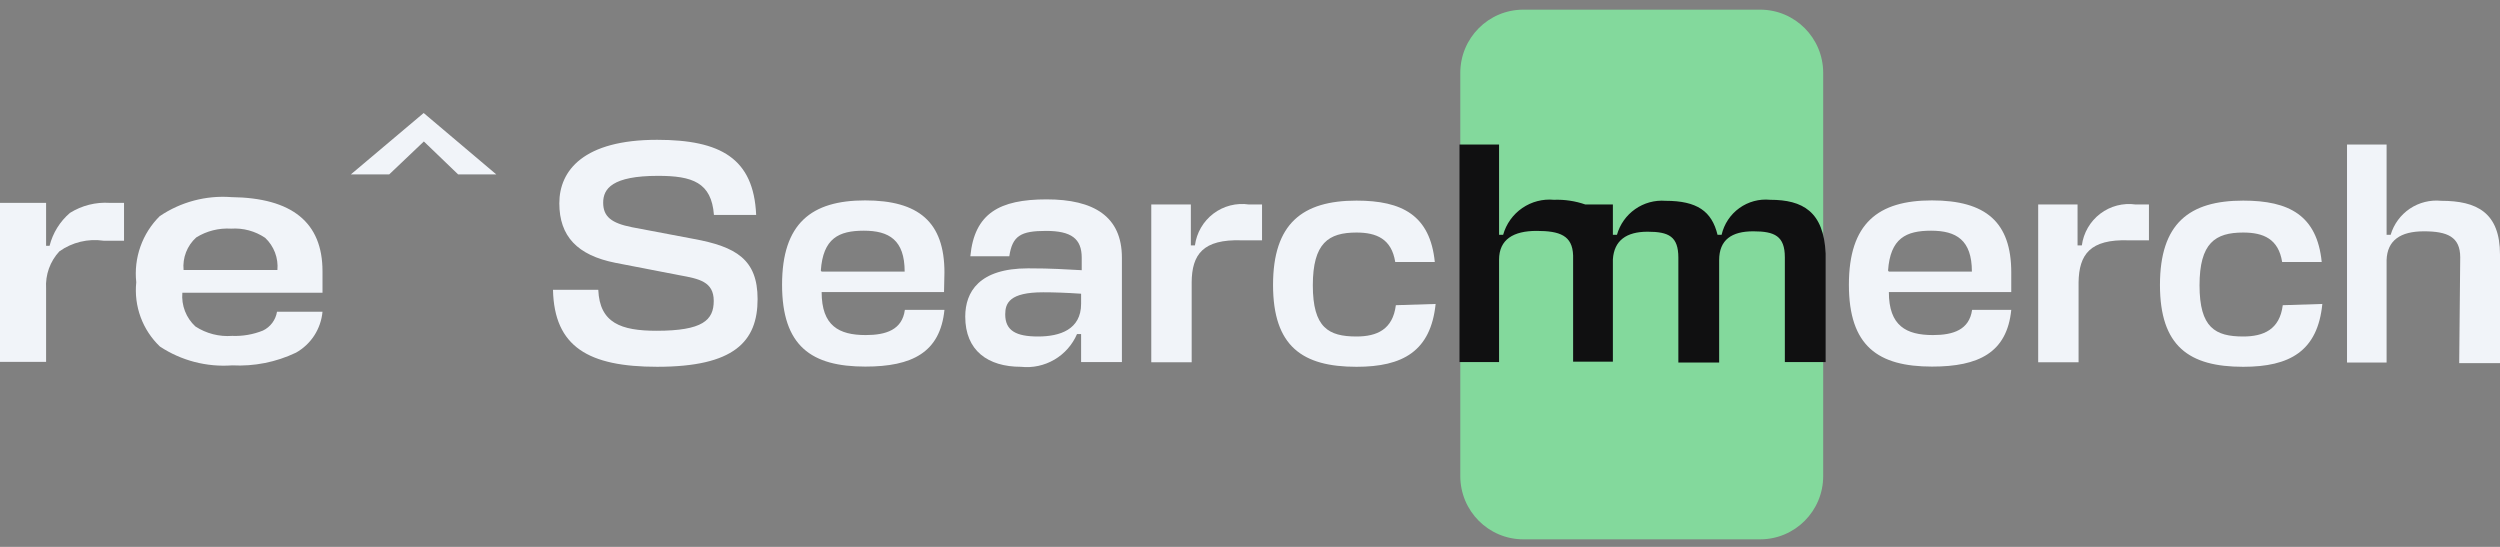 <?xml version="1.0" encoding="UTF-8"?> <svg xmlns="http://www.w3.org/2000/svg" width="192" height="42" viewBox="0 0 192 42" fill="none"><rect x="0" y="0" width="192" height="42" fill="#808080" stroke="none"/><g clip-path="url(#clip0_344_1259)"><path d="M8.428 15.58H9.525V18.487H7.958C6.762 18.311 5.545 18.604 4.559 19.305C4.206 19.685 3.934 20.133 3.758 20.622C3.583 21.111 3.509 21.631 3.54 22.15V27.792H0V15.58H3.54V18.88H3.807C4.055 17.894 4.602 17.01 5.373 16.35C6.287 15.78 7.355 15.51 8.428 15.58Z" fill="#F1F4F9"></path><path d="M24.768 20.829V22.48H14.005C13.963 22.96 14.031 23.444 14.205 23.894C14.379 24.344 14.654 24.747 15.008 25.073C15.844 25.617 16.834 25.871 17.828 25.796C18.636 25.829 19.442 25.69 20.193 25.388C20.476 25.252 20.723 25.05 20.911 24.798C21.099 24.546 21.224 24.252 21.274 23.942H24.768C24.708 24.592 24.491 25.218 24.137 25.766C23.782 26.314 23.299 26.766 22.731 27.085C21.203 27.814 19.517 28.149 17.828 28.06C15.871 28.204 13.921 27.696 12.282 26.614C11.623 25.985 11.116 25.214 10.801 24.358C10.486 23.502 10.371 22.585 10.465 21.678C10.364 20.75 10.474 19.812 10.786 18.933C11.098 18.054 11.604 17.257 12.266 16.601C13.883 15.507 15.82 14.992 17.765 15.139C22.433 15.192 24.768 17.088 24.768 20.829ZM20.366 18.267C19.596 17.746 18.676 17.497 17.749 17.56C16.808 17.501 15.872 17.737 15.07 18.236C14.725 18.547 14.456 18.935 14.288 19.369C14.119 19.803 14.054 20.271 14.099 20.735H21.305C21.346 20.279 21.282 19.82 21.119 19.393C20.956 18.965 20.698 18.58 20.366 18.267Z" fill="#F1F4F9"></path><path d="M26.945 13.395L32.538 8.679L38.115 13.395H35.185L32.553 10.864L29.89 13.395H26.945Z" fill="#F1F4F9"></path><path d="M135.18 0.742H116.992C114.319 0.742 112.151 2.916 112.151 5.599V36.563C112.151 39.245 114.319 41.42 116.992 41.42H135.18C137.854 41.42 140.021 39.245 140.021 36.563V5.599C140.021 2.916 137.854 0.742 135.18 0.742Z" fill="#83D99C"></path><path d="M42.47 22.259H45.948C46.057 24.806 47.687 25.403 50.428 25.403C53.969 25.403 54.815 24.586 54.815 23.108C54.815 21.631 53.687 21.411 52.214 21.143L47.264 20.185C44.334 19.603 42.956 18.141 42.956 15.611C42.956 13.08 44.836 10.738 50.459 10.738C55.332 10.738 57.885 12.153 58.073 16.507H54.83C54.642 14.008 53.17 13.505 50.538 13.505C47.013 13.505 46.324 14.495 46.324 15.564C46.324 16.633 46.95 17.136 48.533 17.45L53.264 18.346C56.522 18.943 58.183 19.918 58.183 22.967C58.183 26.236 56.381 28.169 50.475 28.169C45.212 28.169 42.564 26.645 42.47 22.259Z" fill="#F1F4F9"></path><path d="M72.501 22.433H63.102C63.102 25.026 64.433 25.733 66.486 25.733C68.052 25.733 69.29 25.325 69.493 23.8H72.533C72.204 27.085 70.026 28.154 66.454 28.154C62.319 28.154 60.063 26.582 60.063 21.867C60.063 17.151 62.319 15.391 66.439 15.391C70.559 15.391 72.533 17.057 72.533 20.924L72.501 22.433ZM63.102 20.861H69.478C69.478 18.425 68.272 17.717 66.345 17.717C64.418 17.717 63.212 18.299 63.039 20.782L63.102 20.861Z" fill="#F1F4F9"></path><path d="M74.131 24.319C74.131 22.417 75.196 20.609 78.956 20.609C80.882 20.609 81.76 20.688 83.076 20.751V19.792C83.076 18.33 82.277 17.733 80.334 17.733C78.392 17.733 77.749 18.11 77.514 19.682H74.522C74.835 16.381 76.762 15.312 80.381 15.312C84 15.312 86.162 16.617 86.162 19.792V27.808H83.029V25.655H82.715C82.359 26.481 81.749 27.171 80.974 27.623C80.198 28.076 79.299 28.267 78.407 28.17C75.87 28.17 74.131 26.928 74.131 24.319ZM83.029 23.329V22.558C81.901 22.48 80.914 22.448 80.115 22.448C77.53 22.448 77.201 23.282 77.201 24.146C77.201 25.403 78.047 25.843 79.723 25.843C81.4 25.843 83.029 25.309 83.029 23.329Z" fill="#F1F4F9"></path><path d="M96.924 15.705V18.456H95.358C92.381 18.362 91.535 19.54 91.52 21.694V27.824H88.418V15.705H91.457V18.849H91.77C91.834 18.367 91.992 17.903 92.236 17.484C92.479 17.064 92.804 16.698 93.19 16.405C93.576 16.113 94.017 15.9 94.486 15.78C94.955 15.66 95.443 15.634 95.922 15.705H96.924Z" fill="#F1F4F9"></path><path d="M110.256 23.344C109.88 26.975 107.734 28.17 104.178 28.17C100.026 28.17 97.77 26.598 97.77 21.883C97.77 17.167 100.026 15.407 104.178 15.407C107.687 15.407 109.833 16.538 110.193 20.122H107.154C106.872 18.346 105.713 17.859 104.178 17.859C102.031 17.859 100.825 18.66 100.825 21.914C100.825 25.168 102.031 25.843 104.178 25.843C105.744 25.843 106.966 25.309 107.201 23.439L110.256 23.344Z" fill="#F1F4F9"></path><path d="M135.948 15.344C135.107 15.261 134.265 15.488 133.579 15.983C132.893 16.477 132.409 17.206 132.219 18.032H131.906C131.467 16.224 130.339 15.422 127.911 15.422C127.085 15.358 126.262 15.583 125.583 16.059C124.903 16.535 124.408 17.232 124.183 18.032H123.869V15.705H121.755C120.98 15.436 120.162 15.314 119.342 15.344C118.481 15.264 117.62 15.489 116.907 15.98C116.194 16.471 115.676 17.197 115.441 18.032H115.128V11.1H112.089V27.808H115.128V19.949C115.128 18.378 116.24 17.733 118.01 17.733C119.781 17.733 120.768 18.079 120.815 19.619V27.777H123.869V19.918C123.963 18.472 124.903 17.796 126.533 17.796C128.162 17.796 128.898 18.157 128.898 19.792V27.84H132.031V19.981C132.031 18.409 133.003 17.765 134.648 17.765C136.292 17.765 137.076 18.126 137.076 19.761V27.808H140.209V19.478C140.068 16.24 138.439 15.344 135.948 15.344Z" fill="#101011"></path><path d="M154.465 22.433H145.065C145.065 25.026 146.397 25.733 148.449 25.733C150.016 25.733 151.238 25.325 151.457 23.8H154.465C154.136 27.085 151.958 28.154 148.386 28.154C144.235 28.154 141.995 26.582 141.995 21.867C141.995 17.151 144.235 15.391 148.371 15.391C152.507 15.391 154.465 17.057 154.465 20.924V22.433ZM145.065 20.861H151.441C151.441 18.425 150.235 17.717 148.308 17.717C146.381 17.717 145.175 18.299 145.003 20.782L145.065 20.861Z" fill="#F1F4F9"></path><path d="M165.039 15.705V18.456H163.473C160.512 18.362 159.666 19.541 159.634 21.694V27.824H156.533V15.705H159.556V18.849H159.885C159.949 18.369 160.106 17.907 160.349 17.488C160.592 17.07 160.915 16.704 161.299 16.412C161.684 16.119 162.123 15.906 162.59 15.785C163.057 15.664 163.543 15.637 164.021 15.705H165.039Z" fill="#F1F4F9"></path><path d="M178.355 23.344C177.995 26.975 175.849 28.17 172.277 28.17C168.125 28.17 165.885 26.598 165.885 21.883C165.885 17.167 168.125 15.407 172.277 15.407C175.802 15.407 177.948 16.538 178.308 20.122H175.269C174.987 18.346 173.828 17.859 172.277 17.859C170.131 17.859 168.924 18.66 168.924 21.914C168.924 25.168 170.131 25.843 172.277 25.843C173.843 25.843 175.081 25.309 175.316 23.439L178.355 23.344Z" fill="#F1F4F9"></path><path d="M188.945 19.761C188.945 18.189 187.958 17.765 186.157 17.765C184.355 17.765 183.337 18.456 183.29 19.981V27.84H180.251V11.1H183.29V18.032H183.603C183.847 17.211 184.368 16.501 185.077 16.025C185.787 15.549 186.639 15.336 187.488 15.422C190.214 15.422 192 16.318 192 19.556V27.887H188.867L188.945 19.761Z" fill="#F1F4F9"></path></g><defs><clipPath id="clip0_344_1259"><rect width="192" height="40.678" fill="white" transform="translate(0 0.742)"></rect></clipPath></defs></svg> 